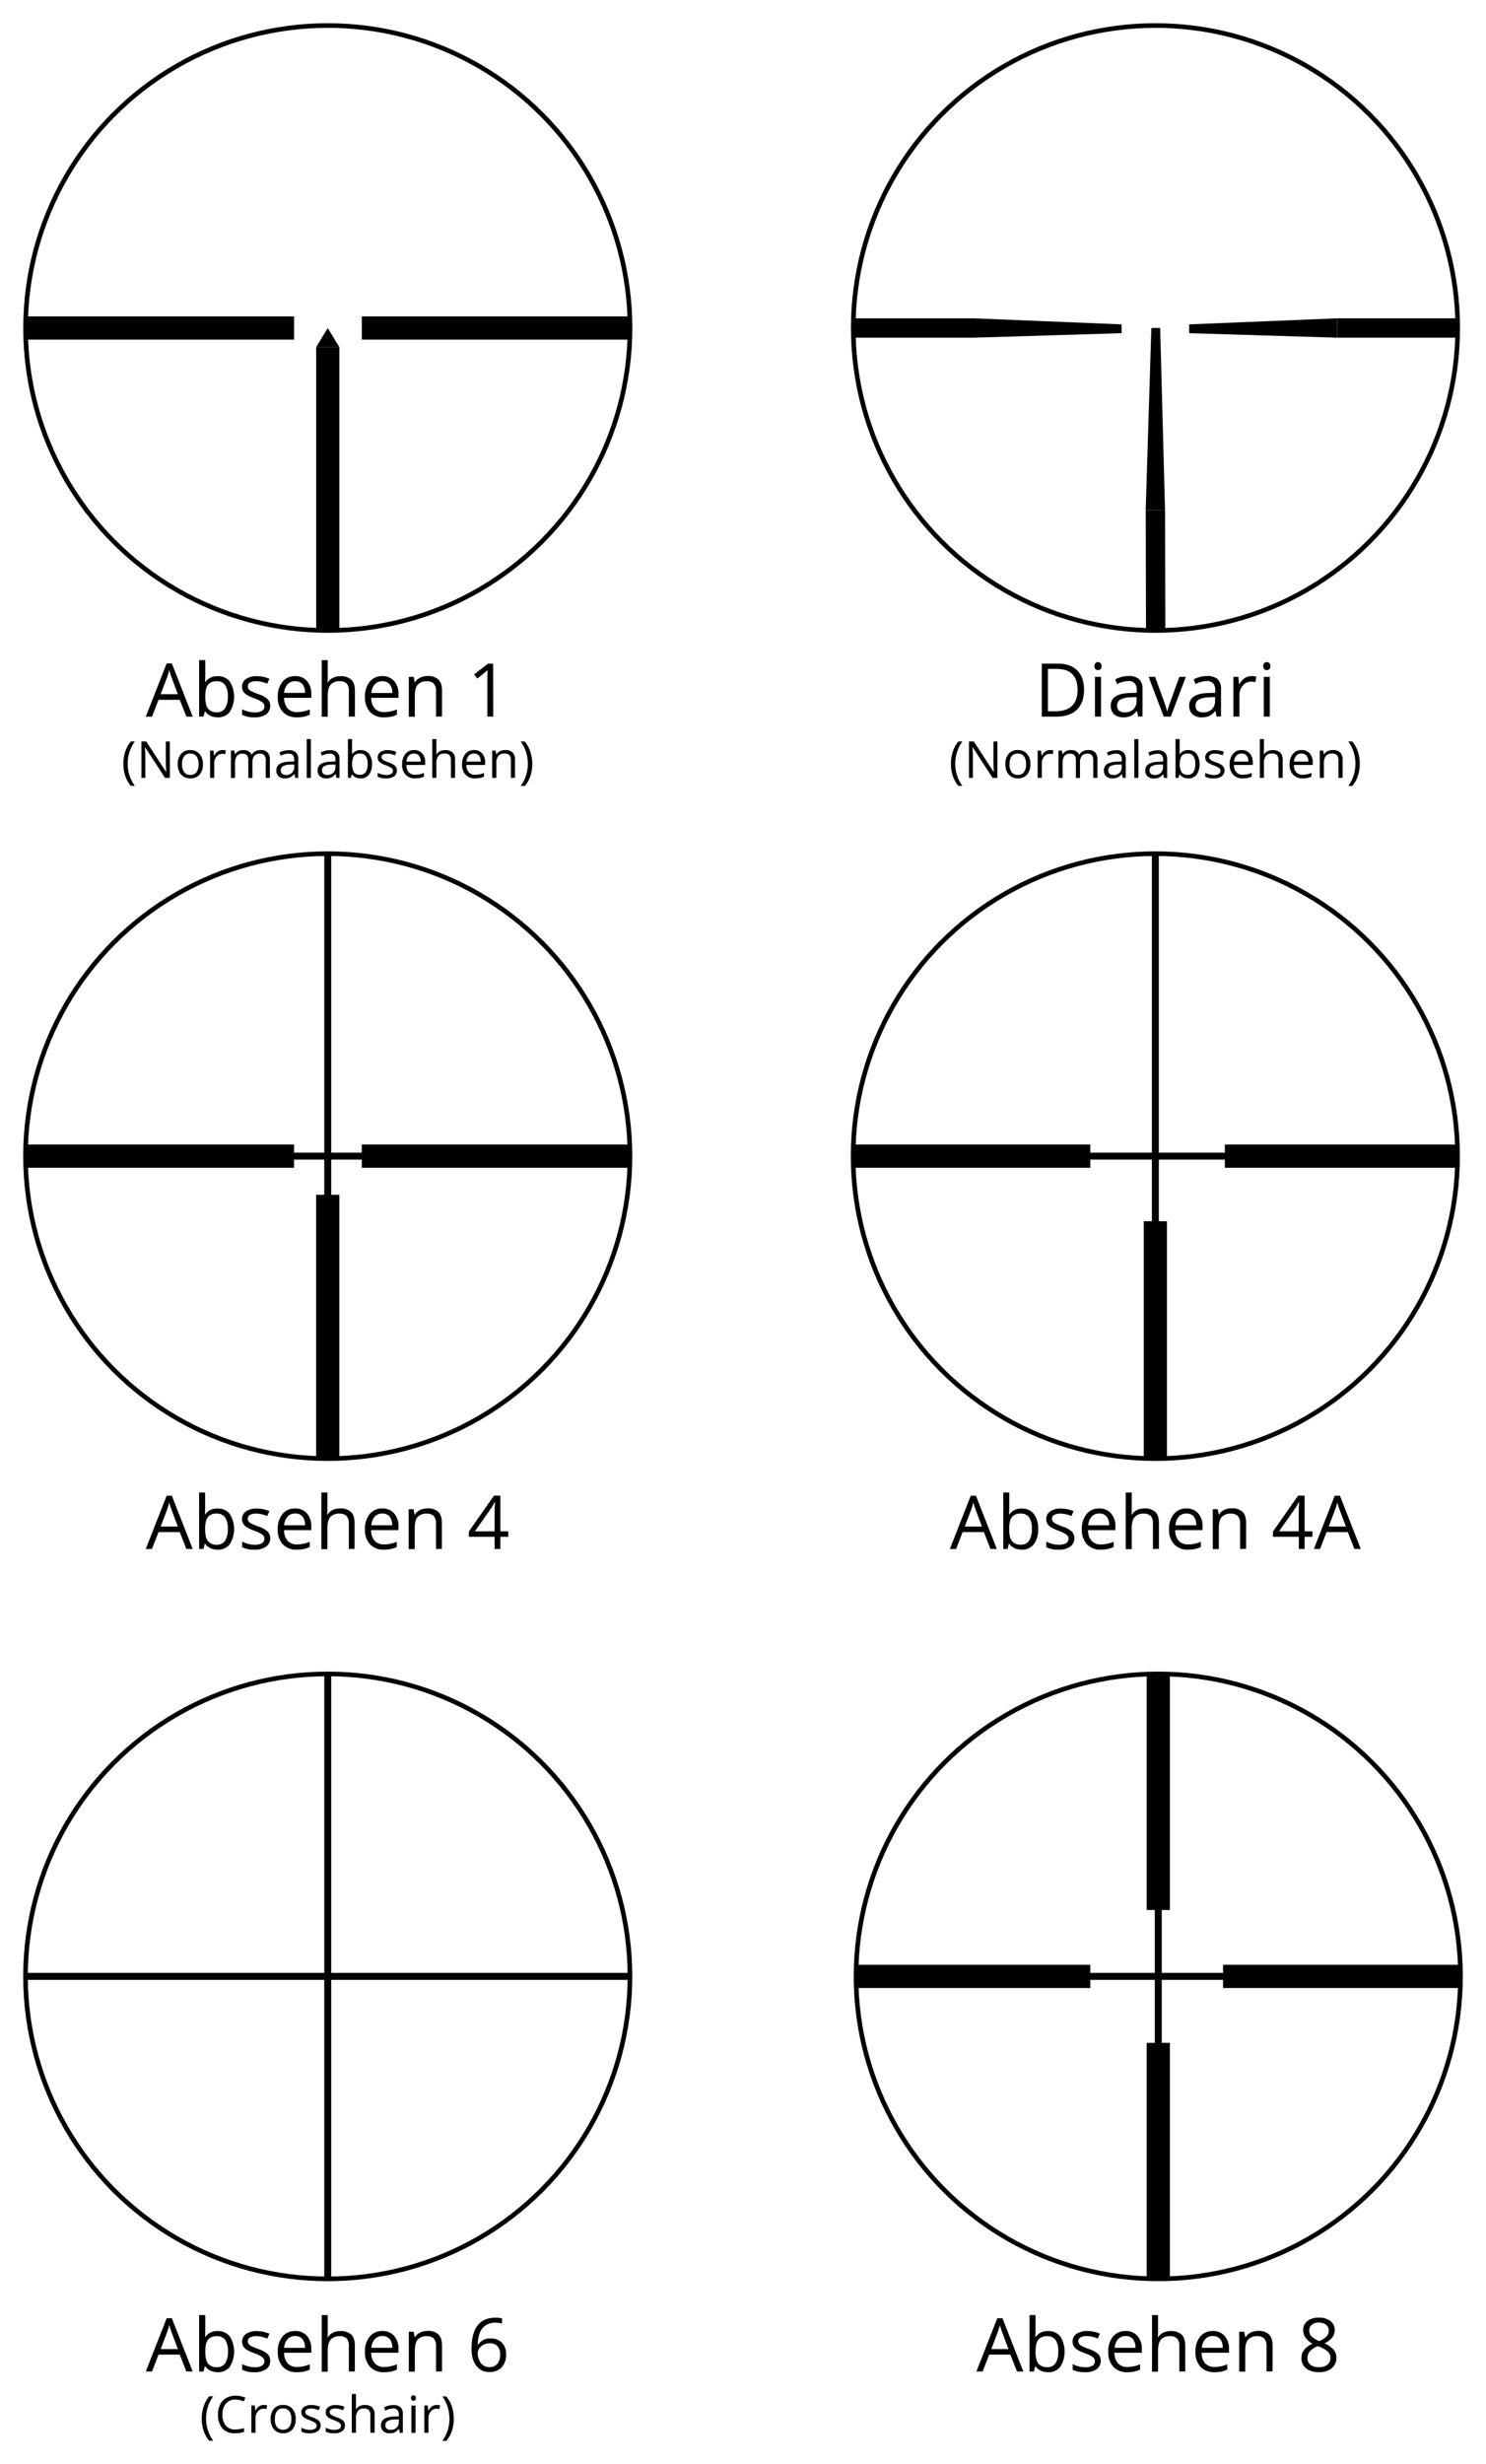 <?xml version="1.0" encoding="UTF-8" standalone="no"?>
<svg xmlns="http://www.w3.org/2000/svg" viewBox="-10 -10 640.72 1061.57"><defs><style>.cls-1,.cls-2,.cls-3{fill:none;stroke:#000;stroke-miterlimit:10;}.cls-1{stroke-width:2px;}.cls-2{stroke-width:10px;}.cls-3{stroke-width:3px;}</style></defs><g id="content"><g id="Absehen_8" data-name="Absehen 8"><g id="text"><path d="M431,1014.19l-2.84-7.26H419l-2.81,7.26h-2.69l9-22.94h2.23l9,22.94Zm-3.67-9.66-2.66-7.07c-.34-.9-.7-2-1.06-3.3a29.45,29.45,0,0,1-1,3.3l-2.68,7.07Z" transform="translate(-2.5 -2.5)"></path><path d="M444.42,996.78a6.36,6.36,0,0,1,5.24,2.31,12.32,12.32,0,0,1,0,13.08,6.31,6.31,0,0,1-5.22,2.33,7.43,7.43,0,0,1-3.06-.61A5.82,5.82,0,0,1,439,1012h-.18l-.55,2.2h-1.86V989.88H439v5.9q0,2-.12,3.57H439A6.16,6.16,0,0,1,444.42,996.78ZM444,999a4.53,4.53,0,0,0-3.83,1.52Q439,1002,439,1005.61t1.21,5.17a4.58,4.58,0,0,0,3.86,1.55,4,4,0,0,0,3.56-1.74,9,9,0,0,0,1.17-5,8.59,8.59,0,0,0-1.17-5A4.14,4.14,0,0,0,444,999Z" transform="translate(-2.5 -2.5)"></path><path d="M467.11,1009.52a4.31,4.31,0,0,1-1.79,3.69,8.38,8.38,0,0,1-5,1.29,11,11,0,0,1-5.31-1.07V1011a12.14,12.14,0,0,0,2.65,1,11,11,0,0,0,2.73.36,6.09,6.09,0,0,0,3.12-.65,2.22,2.22,0,0,0,.23-3.68,13.36,13.36,0,0,0-3.38-1.68,18,18,0,0,1-3.4-1.56,4.4,4.4,0,0,1-1.5-1.51,3.89,3.89,0,0,1-.5-2,3.85,3.85,0,0,1,1.71-3.31,8,8,0,0,1,4.67-1.21,13.71,13.71,0,0,1,5.41,1.13l-.93,2.11a12.31,12.31,0,0,0-4.67-1.06,5.44,5.44,0,0,0-2.78.57,1.81,1.81,0,0,0-.94,1.6,2,2,0,0,0,.35,1.17,3.59,3.59,0,0,0,1.14.92,24.92,24.92,0,0,0,3,1.27,11.15,11.15,0,0,1,4.11,2.23A3.92,3.92,0,0,1,467.11,1009.52Z" transform="translate(-2.5 -2.5)"></path><path d="M478.56,1014.5a7.86,7.86,0,0,1-6-2.31,8.92,8.92,0,0,1-2.2-6.42,9.94,9.94,0,0,1,2-6.58,6.79,6.79,0,0,1,5.48-2.44,6.47,6.47,0,0,1,5.09,2.12,8.11,8.11,0,0,1,1.88,5.59v1.64h-11.8a6.82,6.82,0,0,0,1.52,4.58,5.28,5.28,0,0,0,4.07,1.56,13.79,13.79,0,0,0,5.47-1.16v2.31a14.09,14.09,0,0,1-2.6.86A14.86,14.86,0,0,1,478.56,1014.5Zm-.7-15.57a4.2,4.2,0,0,0-3.29,1.34,6.23,6.23,0,0,0-1.45,3.72h8.95a5.7,5.7,0,0,0-1.09-3.76A3.84,3.84,0,0,0,477.86,998.93Z" transform="translate(-2.5 -2.5)"></path><path d="M501,1014.19v-11.08a4.45,4.45,0,0,0-1-3.12,3.86,3.86,0,0,0-3-1,4.9,4.9,0,0,0-3.95,1.47q-1.25,1.47-1.24,4.81v9h-2.59V989.88h2.59v7.36a16.67,16.67,0,0,1-.12,2.2h.15a5.29,5.29,0,0,1,2.18-1.94,7,7,0,0,1,3.23-.72,6.59,6.59,0,0,1,4.71,1.5q1.58,1.49,1.57,4.74v11.17Z" transform="translate(-2.5 -2.5)"></path><path d="M516.15,1014.5a7.86,7.86,0,0,1-6-2.31,9,9,0,0,1-2.2-6.42,9.94,9.94,0,0,1,2-6.58,6.8,6.8,0,0,1,5.48-2.44,6.45,6.45,0,0,1,5.09,2.12,8.11,8.11,0,0,1,1.88,5.59v1.64h-11.8a6.77,6.77,0,0,0,1.53,4.58,5.27,5.27,0,0,0,4.07,1.56,13.78,13.78,0,0,0,5.46-1.16v2.31a13.85,13.85,0,0,1-2.6.86A14.72,14.72,0,0,1,516.15,1014.5Zm-.7-15.57a4.22,4.22,0,0,0-3.29,1.34,6.23,6.23,0,0,0-1.45,3.72h9a5.7,5.7,0,0,0-1.1-3.76A3.84,3.84,0,0,0,515.45,998.93Z" transform="translate(-2.5 -2.5)"></path><path d="M538.59,1014.19v-11.08a4.5,4.5,0,0,0-1-3.12,3.88,3.88,0,0,0-3-1,4.93,4.93,0,0,0-3.94,1.45q-1.25,1.46-1.25,4.8v9h-2.59V997.07H529l.42,2.34h.13a5.27,5.27,0,0,1,2.23-2,7.32,7.32,0,0,1,3.2-.7,6.48,6.48,0,0,1,4.66,1.5q1.56,1.49,1.56,4.77v11.17Z" transform="translate(-2.5 -2.5)"></path><path d="M561.2,991a7.74,7.74,0,0,1,4.95,1.45,4.85,4.85,0,0,1,1.83,4,5,5,0,0,1-1.05,3.08,9.24,9.24,0,0,1-3.34,2.53,11.11,11.11,0,0,1,3.95,2.79,5.24,5.24,0,0,1,1.17,3.38,5.67,5.67,0,0,1-2,4.54,8.11,8.11,0,0,1-5.44,1.69,8.69,8.69,0,0,1-5.62-1.6,5.52,5.52,0,0,1-2-4.54q0-3.92,4.78-6.11a8.74,8.74,0,0,1-3.09-2.63,5.56,5.56,0,0,1-.94-3.16,4.81,4.81,0,0,1,1.83-4A7.61,7.61,0,0,1,561.2,991Zm-4.94,17.41a3.54,3.54,0,0,0,1.31,2.92,5.7,5.7,0,0,0,3.66,1,5.48,5.48,0,0,0,3.63-1.09,3.73,3.73,0,0,0,1.29-3,3.65,3.65,0,0,0-1.22-2.7,12.55,12.55,0,0,0-4.25-2.28,9.14,9.14,0,0,0-3.37,2.21A4.28,4.28,0,0,0,556.26,1008.43Zm4.91-15.3a4.55,4.55,0,0,0-3.06.94,3.09,3.09,0,0,0-1.11,2.5,3.53,3.53,0,0,0,.92,2.46,9.6,9.6,0,0,0,3.4,2.07,8.61,8.61,0,0,0,3.17-2,3.74,3.74,0,0,0,.93-2.51,3.07,3.07,0,0,0-1.14-2.51A4.75,4.75,0,0,0,561.17,993.13Z" transform="translate(-2.5 -2.5)"></path></g><g id="mark"><circle class="cls-1" cx="489.41" cy="841.47" r="130.31"></circle><line class="cls-2" x1="359.1" y1="841.47" x2="460.11" y2="841.47"></line><line class="cls-2" x1="517.34" y1="841.47" x2="619.73" y2="841.47"></line><line class="cls-2" x1="489.41" y1="870.09" x2="489.41" y2="971.78"></line><line class="cls-3" x1="359.1" y1="841.47" x2="619.72" y2="841.47"></line><line class="cls-3" x1="489.41" y1="711.16" x2="489.41" y2="971.78"></line><line class="cls-2" x1="489.41" y1="711.16" x2="489.41" y2="812.86"></line></g></g><g id="Absehen_6" data-name="Absehen 6"><g id="text-2" data-name="text"><path d="M72.86,1014.19,70,1006.93H60.86l-2.81,7.26H55.36l9-22.94h2.23l9,22.94Zm-3.67-9.66-2.65-7.07c-.35-.9-.7-2-1.07-3.3a29.25,29.25,0,0,1-1,3.3l-2.69,7.07Z" transform="translate(-2.5 -2.5)"></path><path d="M86.33,996.78a6.38,6.38,0,0,1,5.25,2.31,12.37,12.37,0,0,1,0,13.08,6.34,6.34,0,0,1-5.23,2.33,7.42,7.42,0,0,1-3-.61A5.75,5.75,0,0,1,81,1012h-.19l-.55,2.2H78.36V989.88H81v5.9c0,1.33,0,2.52-.13,3.57H81A6.16,6.16,0,0,1,86.33,996.78ZM86,999a4.52,4.52,0,0,0-3.83,1.52Q81,1002,81,1005.61t1.2,5.17a4.59,4.59,0,0,0,3.86,1.55,4,4,0,0,0,3.56-1.74,9,9,0,0,0,1.17-5,8.59,8.59,0,0,0-1.17-5A4.13,4.13,0,0,0,86,999Z" transform="translate(-2.5 -2.5)"></path><path d="M109,1009.52a4.3,4.3,0,0,1-1.78,3.69,8.42,8.42,0,0,1-5,1.29,11,11,0,0,1-5.31-1.07V1011a12,12,0,0,0,2.65,1,11,11,0,0,0,2.72.36,6.11,6.11,0,0,0,3.13-.65,2.23,2.23,0,0,0,.22-3.68,13,13,0,0,0-3.38-1.68,18.3,18.3,0,0,1-3.4-1.56,4.59,4.59,0,0,1-1.5-1.51A4.17,4.17,0,0,1,98.58,998a8,8,0,0,1,4.67-1.21,13.67,13.67,0,0,1,5.41,1.13l-.92,2.11a12.39,12.39,0,0,0-4.67-1.06,5.42,5.42,0,0,0-2.78.57,1.79,1.79,0,0,0-.94,1.6,2,2,0,0,0,.35,1.17,3.43,3.43,0,0,0,1.13.92,24.92,24.92,0,0,0,3,1.27,11.22,11.22,0,0,1,4.12,2.23A4,4,0,0,1,109,1009.52Z" transform="translate(-2.5 -2.5)"></path><path d="M120.47,1014.5a7.86,7.86,0,0,1-6-2.31,9,9,0,0,1-2.19-6.42,9.94,9.94,0,0,1,2-6.58,6.77,6.77,0,0,1,5.47-2.44,6.47,6.47,0,0,1,5.1,2.12,8.11,8.11,0,0,1,1.87,5.59v1.64H115a6.82,6.82,0,0,0,1.53,4.58,5.27,5.27,0,0,0,4.07,1.56,13.86,13.86,0,0,0,5.47-1.16v2.31a14.17,14.17,0,0,1-2.61.86A14.72,14.72,0,0,1,120.47,1014.5Zm-.7-15.57a4.23,4.23,0,0,0-3.29,1.34A6.16,6.16,0,0,0,115,1004H124a5.75,5.75,0,0,0-1.09-3.76A3.86,3.86,0,0,0,119.77,998.93Z" transform="translate(-2.5 -2.5)"></path><path d="M142.91,1014.19v-11.08A4.5,4.5,0,0,0,142,1000a3.88,3.88,0,0,0-3-1,4.88,4.88,0,0,0-3.94,1.47q-1.25,1.47-1.24,4.81v9h-2.6V989.88h2.6v7.36a16.45,16.45,0,0,1-.13,2.2h.16A5.23,5.23,0,0,1,136,997.5a7,7,0,0,1,3.22-.72,6.56,6.56,0,0,1,4.71,1.5q1.57,1.49,1.57,4.74v11.17Z" transform="translate(-2.5 -2.5)"></path><path d="M158.07,1014.5a7.86,7.86,0,0,1-6-2.31,8.92,8.92,0,0,1-2.2-6.42,9.94,9.94,0,0,1,2-6.58,6.79,6.79,0,0,1,5.48-2.44,6.47,6.47,0,0,1,5.09,2.12,8.11,8.11,0,0,1,1.87,5.59v1.64H152.57a6.82,6.82,0,0,0,1.52,4.58,5.27,5.27,0,0,0,4.07,1.56,13.82,13.82,0,0,0,5.47-1.16v2.31a14.09,14.09,0,0,1-2.6.86A14.86,14.86,0,0,1,158.07,1014.5Zm-.71-15.57a4.2,4.2,0,0,0-3.28,1.34,6.23,6.23,0,0,0-1.45,3.72h9a5.7,5.7,0,0,0-1.09-3.76A3.85,3.85,0,0,0,157.36,998.93Z" transform="translate(-2.5 -2.5)"></path><path d="M180.5,1014.19v-11.08a4.45,4.45,0,0,0-.95-3.12,3.86,3.86,0,0,0-3-1,4.92,4.92,0,0,0-3.94,1.45q-1.24,1.46-1.25,4.8v9h-2.59V997.07h2.11l.42,2.34h.12a5.29,5.29,0,0,1,2.24-2,7.26,7.26,0,0,1,3.2-.7,6.51,6.51,0,0,1,4.66,1.5q1.56,1.49,1.56,4.77v11.17Z" transform="translate(-2.5 -2.5)"></path><path d="M195.82,1004.43q0-6.73,2.61-10.08t7.75-3.33a10.25,10.25,0,0,1,2.78.3v2.23a8.91,8.91,0,0,0-2.75-.39,6.92,6.92,0,0,0-5.61,2.29c-1.29,1.53-2,3.92-2.13,7.19h.19a6,6,0,0,1,5.44-2.68,6.38,6.38,0,0,1,4.85,1.86,7,7,0,0,1,1.77,5,7.75,7.75,0,0,1-1.94,5.6,6.93,6.93,0,0,1-5.26,2,6.73,6.73,0,0,1-5.62-2.66Q195.82,1009.17,195.82,1004.43Zm7.67,7.87a4.29,4.29,0,0,0,3.44-1.4,5.93,5.93,0,0,0,1.23-4,5.21,5.21,0,0,0-1.14-3.56,4.32,4.32,0,0,0-3.41-1.3,5.81,5.81,0,0,0-2.57.58,4.72,4.72,0,0,0-1.87,1.6,3.62,3.62,0,0,0-.7,2.1,7.14,7.14,0,0,0,.63,3,5.26,5.26,0,0,0,1.77,2.21A4.45,4.45,0,0,0,203.49,1012.3Z" transform="translate(-2.5 -2.5)"></path><path d="M79.49,1034.56a16.47,16.47,0,0,1,.83-5.32,13,13,0,0,1,2.4-4.35h1.74a15.2,15.2,0,0,0-2.33,4.55,17,17,0,0,0-.78,5.1,16.3,16.3,0,0,0,.8,5,15.49,15.49,0,0,0,2.29,4.49H82.72a12.75,12.75,0,0,1-2.41-4.26A16.32,16.32,0,0,1,79.49,1034.56Z" transform="translate(-2.5 -2.5)"></path><path d="M94,1026.29a5.14,5.14,0,0,0-4.09,1.73,6.94,6.94,0,0,0-1.5,4.72,7.05,7.05,0,0,0,1.45,4.76,5.12,5.12,0,0,0,4.12,1.68,13.89,13.89,0,0,0,3.75-.59v1.6a11.53,11.53,0,0,1-4,.62,6.84,6.84,0,0,1-5.36-2.11,8.7,8.7,0,0,1-1.88-6,9.41,9.41,0,0,1,.91-4.26,6.48,6.48,0,0,1,2.62-2.81,7.89,7.89,0,0,1,4-1,9.75,9.75,0,0,1,4.32.9l-.78,1.57A8.25,8.25,0,0,0,94,1026.29Z" transform="translate(-2.5 -2.5)"></path><path d="M106.26,1028.6a7.33,7.33,0,0,1,1.4.13l-.24,1.66a6,6,0,0,0-1.29-.16,3.12,3.12,0,0,0-2.45,1.16,4.23,4.23,0,0,0-1,2.88v6.32h-1.79v-11.77h1.48l.2,2.18h.09a5.05,5.05,0,0,1,1.57-1.77A3.56,3.56,0,0,1,106.26,1028.6Z" transform="translate(-2.5 -2.5)"></path><path d="M120,1034.69a6.54,6.54,0,0,1-1.45,4.5,5.12,5.12,0,0,1-4,1.62,5.24,5.24,0,0,1-2.8-.75,4.82,4.82,0,0,1-1.89-2.12,7.37,7.37,0,0,1-.67-3.25,6.47,6.47,0,0,1,1.44-4.48,5.09,5.09,0,0,1,4-1.61,5,5,0,0,1,3.93,1.65A6.44,6.44,0,0,1,120,1034.69Zm-9,0a5.6,5.6,0,0,0,.9,3.44,3.59,3.59,0,0,0,5.31,0,5.56,5.56,0,0,0,.91-3.45,5.46,5.46,0,0,0-.91-3.41,3.2,3.2,0,0,0-2.68-1.16,3.11,3.11,0,0,0-2.64,1.15A5.48,5.48,0,0,0,111.06,1034.69Z" transform="translate(-2.5 -2.5)"></path><path d="M130.75,1037.38a2.92,2.92,0,0,1-1.23,2.53,5.69,5.69,0,0,1-3.43.9,7.43,7.43,0,0,1-3.66-.75v-1.65a9.22,9.22,0,0,0,1.82.68,7.88,7.88,0,0,0,1.88.24,4.23,4.23,0,0,0,2.15-.44,1.54,1.54,0,0,0,.15-2.54,9.52,9.52,0,0,0-2.32-1.15,12.87,12.87,0,0,1-2.34-1.07,3.09,3.09,0,0,1-1-1,2.86,2.86,0,0,1,.83-3.66,5.49,5.49,0,0,1,3.21-.83,9.34,9.34,0,0,1,3.72.78l-.63,1.45a8.54,8.54,0,0,0-3.22-.73,3.76,3.76,0,0,0-1.91.39,1.23,1.23,0,0,0-.64,1.1,1.33,1.33,0,0,0,.24.8,2.27,2.27,0,0,0,.78.64,17.4,17.4,0,0,0,2.06.87,7.78,7.78,0,0,1,2.83,1.53A2.74,2.74,0,0,1,130.75,1037.38Z" transform="translate(-2.5 -2.5)"></path><path d="M141.24,1037.38a2.94,2.94,0,0,1-1.22,2.53,5.72,5.72,0,0,1-3.44.9,7.38,7.38,0,0,1-3.65-.75v-1.65a8.77,8.77,0,0,0,1.82.68,7.8,7.8,0,0,0,1.87.24,4.23,4.23,0,0,0,2.15-.44,1.55,1.55,0,0,0,.16-2.54,9.64,9.64,0,0,0-2.33-1.15,13,13,0,0,1-2.33-1.07,3.13,3.13,0,0,1-1-1,2.74,2.74,0,0,1-.33-1.38,2.66,2.66,0,0,1,1.17-2.28,5.49,5.49,0,0,1,3.21-.83,9.37,9.37,0,0,1,3.72.78l-.64,1.45a8.46,8.46,0,0,0-3.21-.73,3.73,3.73,0,0,0-1.91.39,1.24,1.24,0,0,0-.65,1.1,1.33,1.33,0,0,0,.24.8,2.48,2.48,0,0,0,.78.64,17.78,17.78,0,0,0,2.07.87,7.87,7.87,0,0,1,2.83,1.53A2.73,2.73,0,0,1,141.24,1037.38Z" transform="translate(-2.5 -2.5)"></path><path d="M152.2,1040.59V1033a3.06,3.06,0,0,0-.66-2.15,2.63,2.63,0,0,0-2-.71,3.33,3.33,0,0,0-2.71,1,5.1,5.1,0,0,0-.85,3.31v6.15h-1.79v-16.71h1.79v5.06a10.54,10.54,0,0,1-.09,1.51H146a3.7,3.7,0,0,1,1.5-1.34,4.89,4.89,0,0,1,2.21-.49,4.56,4.56,0,0,1,3.24,1,4.31,4.31,0,0,1,1.08,3.26v7.68Z" transform="translate(-2.5 -2.5)"></path><path d="M164.89,1040.59l-.36-1.67h-.08a5,5,0,0,1-1.76,1.49,5.2,5.2,0,0,1-2.19.4,3.89,3.89,0,0,1-2.74-.91,3.28,3.28,0,0,1-1-2.56c0-2.38,1.91-3.63,5.71-3.74l2-.07v-.73a3,3,0,0,0-.6-2,2.46,2.46,0,0,0-1.91-.66,7.79,7.79,0,0,0-3.33.9l-.54-1.37a8.63,8.63,0,0,1,1.9-.74,8.25,8.25,0,0,1,2.08-.27,4.49,4.49,0,0,1,3.12.94,3.89,3.89,0,0,1,1,3v8Zm-4-1.26a3.59,3.59,0,0,0,2.61-.91,3.36,3.36,0,0,0,.95-2.56v-1.06l-1.78.08a6.51,6.51,0,0,0-3.07.66,2,2,0,0,0-.94,1.82,1.85,1.85,0,0,0,.59,1.47A2.42,2.42,0,0,0,160.86,1039.33Z" transform="translate(-2.5 -2.5)"></path><path d="M169.73,1025.63a1.19,1.19,0,0,1,.3-.9,1,1,0,0,1,.75-.28,1,1,0,0,1,.74.29,1.4,1.4,0,0,1,0,1.78,1.08,1.08,0,0,1-1.49,0A1.18,1.18,0,0,1,169.73,1025.63Zm1.93,15h-1.78v-11.77h1.78Z" transform="translate(-2.5 -2.5)"></path><path d="M180.82,1028.6a7.33,7.33,0,0,1,1.4.13l-.24,1.66a6,6,0,0,0-1.29-.16,3.14,3.14,0,0,0-2.45,1.16,4.23,4.23,0,0,0-1,2.88v6.32h-1.78v-11.77h1.47l.2,2.18h.09a5,5,0,0,1,1.58-1.77A3.51,3.51,0,0,1,180.82,1028.6Z" transform="translate(-2.5 -2.5)"></path><path d="M188.16,1034.56a16.08,16.08,0,0,1-.83,5.27,12.44,12.44,0,0,1-2.4,4.24h-1.72a15.31,15.31,0,0,0,2.29-4.48,16.41,16.41,0,0,0,.8-5,17,17,0,0,0-.78-5.1,15.2,15.2,0,0,0-2.33-4.55h1.74a13.22,13.22,0,0,1,2.41,4.36A16.78,16.78,0,0,1,188.16,1034.56Z" transform="translate(-2.5 -2.5)"></path></g><g id="mark-2" data-name="mark"><circle class="cls-1" cx="131.31" cy="841.47" r="130.31"></circle><line class="cls-3" x1="1" y1="841.47" x2="261.62" y2="841.47"></line><line class="cls-3" x1="131.31" y1="711.16" x2="131.31" y2="971.78"></line></g></g><g id="Absehen_4A" data-name="Absehen 4A"><g id="text-3" data-name="text"><path d="M419.56,659.83l-2.84-7.27h-9.16l-2.81,7.27h-2.69l9-22.94h2.24l9,22.94Zm-3.67-9.66-2.66-7.08c-.34-.9-.7-2-1.06-3.3a31.48,31.48,0,0,1-1,3.3l-2.69,7.08Z" transform="translate(-2.5 -2.5)"></path><path d="M433,642.42a6.37,6.37,0,0,1,5.24,2.3,10.1,10.1,0,0,1,1.87,6.53,10.22,10.22,0,0,1-1.88,6.55,6.35,6.35,0,0,1-5.23,2.34,7.42,7.42,0,0,1-3-.62,5.61,5.61,0,0,1-2.32-1.9h-.19l-.55,2.21h-1.86V635.51h2.6v5.91c0,1.32-.05,2.51-.13,3.56h.13A6.14,6.14,0,0,1,433,642.42Zm-.37,2.17a4.53,4.53,0,0,0-3.83,1.52q-1.17,1.53-1.17,5.14t1.2,5.16a4.57,4.57,0,0,0,3.86,1.56,4,4,0,0,0,3.56-1.75,9,9,0,0,0,1.17-5,8.65,8.65,0,0,0-1.17-5A4.16,4.16,0,0,0,432.66,644.59Z" transform="translate(-2.5 -2.5)"></path><path d="M455.72,655.15a4.3,4.3,0,0,1-1.78,3.69,8.35,8.35,0,0,1-5,1.3,10.89,10.89,0,0,1-5.32-1.08v-2.41a12.92,12.92,0,0,0,2.65,1A11,11,0,0,0,449,658a6.2,6.2,0,0,0,3.12-.65,2.23,2.23,0,0,0,.23-3.69A14.08,14.08,0,0,0,449,652a18.1,18.1,0,0,1-3.4-1.55,4.78,4.78,0,0,1-1.5-1.51,3.93,3.93,0,0,1-.49-2,3.83,3.83,0,0,1,1.7-3.3,7.92,7.92,0,0,1,4.67-1.21,13.66,13.66,0,0,1,5.41,1.12l-.92,2.11a12.4,12.4,0,0,0-4.68-1.06,5.33,5.33,0,0,0-2.78.58,1.78,1.78,0,0,0-.93,1.59,1.89,1.89,0,0,0,.35,1.17,3.44,3.44,0,0,0,1.13.93,25.38,25.38,0,0,0,3,1.26,11.29,11.29,0,0,1,4.12,2.24A3.94,3.94,0,0,1,455.72,655.15Z" transform="translate(-2.5 -2.5)"></path><path d="M467.17,660.14a7.86,7.86,0,0,1-6-2.31,9,9,0,0,1-2.2-6.43,9.89,9.89,0,0,1,2-6.57,6.77,6.77,0,0,1,5.48-2.44,6.43,6.43,0,0,1,5.09,2.12,8.1,8.1,0,0,1,1.88,5.58v1.64h-11.8a6.8,6.8,0,0,0,1.52,4.58,5.28,5.28,0,0,0,4.07,1.56,13.78,13.78,0,0,0,5.47-1.15V659a13.78,13.78,0,0,1-2.6.85A14.72,14.72,0,0,1,467.17,660.14Zm-.7-15.58a4.25,4.25,0,0,0-3.29,1.34,6.23,6.23,0,0,0-1.45,3.72h9a5.72,5.72,0,0,0-1.1-3.76A3.84,3.84,0,0,0,466.47,644.56Z" transform="translate(-2.5 -2.5)"></path><path d="M489.61,659.83V648.75a4.51,4.51,0,0,0-.95-3.13,3.9,3.9,0,0,0-3-1,4.87,4.87,0,0,0-3.94,1.47q-1.25,1.47-1.25,4.81v9h-2.59V635.51h2.59v7.36a16.83,16.83,0,0,1-.12,2.21h.15a5.24,5.24,0,0,1,2.18-2,7.17,7.17,0,0,1,3.23-.71,6.64,6.64,0,0,1,4.71,1.49q1.58,1.5,1.57,4.74v11.18Z" transform="translate(-2.5 -2.5)"></path><path d="M504.76,660.14a7.88,7.88,0,0,1-6-2.31,9,9,0,0,1-2.19-6.43,9.89,9.89,0,0,1,2-6.57,6.75,6.75,0,0,1,5.47-2.44,6.44,6.44,0,0,1,5.1,2.12,8.1,8.1,0,0,1,1.87,5.58v1.64h-11.8a6.8,6.8,0,0,0,1.53,4.58,5.27,5.27,0,0,0,4.07,1.56,13.85,13.85,0,0,0,5.47-1.15V659a14.26,14.26,0,0,1-2.6.85A14.83,14.83,0,0,1,504.76,660.14Zm-.7-15.58a4.27,4.27,0,0,0-3.29,1.34,6.16,6.16,0,0,0-1.44,3.72h8.95a5.71,5.71,0,0,0-1.09-3.76A3.85,3.85,0,0,0,504.06,644.56Z" transform="translate(-2.5 -2.5)"></path><path d="M527.2,659.83V648.75a4.51,4.51,0,0,0-1-3.13,3.88,3.88,0,0,0-3-1,4.93,4.93,0,0,0-3.93,1.45c-.84,1-1.25,2.57-1.25,4.8v9h-2.6V642.7h2.11L518,645h.13a5.39,5.39,0,0,1,2.23-2,7.33,7.33,0,0,1,3.21-.69,6.51,6.51,0,0,1,4.65,1.49c1,1,1.57,2.59,1.57,4.77v11.18Z" transform="translate(-2.5 -2.5)"></path><path d="M558.34,654.58H555v5.25h-2.48v-5.25H541.36v-2.27l10.84-15.45H555v15.36h3.39Zm-5.87-2.36v-7.6q0-2.24.15-5h-.12a23.26,23.26,0,0,1-1.41,2.48L544,652.22Z" transform="translate(-2.5 -2.5)"></path><path d="M576.48,659.83l-2.84-7.27h-9.16l-2.81,7.27H559l9-22.94h2.24l9,22.94Zm-3.67-9.66-2.65-7.08c-.35-.9-.7-2-1.07-3.3a31.48,31.48,0,0,1-1,3.3l-2.69,7.08Z" transform="translate(-2.5 -2.5)"></path></g><g id="mark-3" data-name="mark"><circle class="cls-1" cx="488.15" cy="488.09" r="130.31"></circle><line class="cls-2" x1="357.84" y1="488.09" x2="460.11" y2="488.09"></line><line class="cls-2" x1="518.11" y1="488.09" x2="618.47" y2="488.09"></line><line class="cls-2" x1="488.15" y1="516.12" x2="488.15" y2="618.4"></line><line class="cls-3" x1="357.84" y1="488.09" x2="618.46" y2="488.09"></line><line class="cls-3" x1="488.15" y1="357.78" x2="488.15" y2="618.4"></line></g></g><g id="Absehen_4" data-name="Absehen 4"><g id="text-4" data-name="text"><path d="M72.85,659.83,70,652.56H60.85L58,659.83H55.35l9-22.94h2.24l9,22.94Zm-3.67-9.66-2.66-7.08c-.34-.89-.7-2-1.06-3.3a29.45,29.45,0,0,1-1,3.3l-2.68,7.08Z" transform="translate(-2.5 -2.5)"></path><path d="M86.32,642.42a6.37,6.37,0,0,1,5.24,2.3,12.32,12.32,0,0,1,0,13.08,6.32,6.32,0,0,1-5.22,2.34,7.47,7.47,0,0,1-3.06-.62,5.73,5.73,0,0,1-2.32-1.9h-.18l-.55,2.21H78.35V635.51h2.59v5.91c0,1.32,0,2.51-.12,3.56h.12A6.16,6.16,0,0,1,86.32,642.42Zm-.38,2.17a4.53,4.53,0,0,0-3.82,1.52q-1.19,1.53-1.18,5.14c0,2.4.4,4.13,1.21,5.16A4.56,4.56,0,0,0,86,658a4,4,0,0,0,3.56-1.75,9,9,0,0,0,1.17-5,8.65,8.65,0,0,0-1.17-5A4.16,4.16,0,0,0,85.94,644.59Z" transform="translate(-2.5 -2.5)"></path><path d="M109,655.15a4.28,4.28,0,0,1-1.79,3.69,8.31,8.31,0,0,1-5,1.3,10.85,10.85,0,0,1-5.31-1.08v-2.41a12.7,12.7,0,0,0,2.65,1,11,11,0,0,0,2.73.36,6.2,6.2,0,0,0,3.12-.65,2.23,2.23,0,0,0,.23-3.69,14.08,14.08,0,0,0-3.38-1.68,18.1,18.1,0,0,1-3.4-1.55,4.78,4.78,0,0,1-1.5-1.51,3.93,3.93,0,0,1-.49-2,3.83,3.83,0,0,1,1.7-3.3,7.9,7.9,0,0,1,4.67-1.21,13.69,13.69,0,0,1,5.41,1.12l-.93,2.11a12.31,12.31,0,0,0-4.67-1.06,5.33,5.33,0,0,0-2.78.58,1.8,1.8,0,0,0-.94,1.59,1.89,1.89,0,0,0,.36,1.17,3.44,3.44,0,0,0,1.13.93,25.38,25.38,0,0,0,3,1.26,11.29,11.29,0,0,1,4.12,2.24A3.94,3.94,0,0,1,109,655.15Z" transform="translate(-2.5 -2.5)"></path><path d="M120.46,660.14a7.86,7.86,0,0,1-6-2.31,9,9,0,0,1-2.2-6.43,9.89,9.89,0,0,1,2-6.57,6.76,6.76,0,0,1,5.48-2.44,6.43,6.43,0,0,1,5.09,2.12,8.1,8.1,0,0,1,1.88,5.58v1.64H115a6.8,6.8,0,0,0,1.52,4.58,5.28,5.28,0,0,0,4.07,1.56,13.78,13.78,0,0,0,5.47-1.15V659a14,14,0,0,1-2.6.85A14.72,14.72,0,0,1,120.46,660.14Zm-.7-15.58a4.24,4.24,0,0,0-3.29,1.34,6.23,6.23,0,0,0-1.45,3.72h9a5.71,5.71,0,0,0-1.09-3.76A3.84,3.84,0,0,0,119.76,644.56Z" transform="translate(-2.5 -2.5)"></path><path d="M142.9,659.83V648.75a4.46,4.46,0,0,0-1-3.13,3.86,3.86,0,0,0-3-1,4.9,4.9,0,0,0-4,1.47c-.82,1-1.24,2.58-1.24,4.81v9h-2.59V635.51h2.59v7.36a16.83,16.83,0,0,1-.12,2.21h.15a5.24,5.24,0,0,1,2.18-2,7.14,7.14,0,0,1,3.23-.71,6.64,6.64,0,0,1,4.71,1.49q1.58,1.5,1.57,4.74v11.18Z" transform="translate(-2.5 -2.5)"></path><path d="M158.05,660.14a7.86,7.86,0,0,1-6-2.31,9,9,0,0,1-2.19-6.43,9.89,9.89,0,0,1,2-6.57,6.77,6.77,0,0,1,5.48-2.44,6.42,6.42,0,0,1,5.09,2.12,8.1,8.1,0,0,1,1.88,5.58v1.64h-11.8a6.75,6.75,0,0,0,1.53,4.58,5.27,5.27,0,0,0,4.07,1.56,13.85,13.85,0,0,0,5.47-1.15V659a14.1,14.1,0,0,1-2.61.85A14.65,14.65,0,0,1,158.05,660.14Zm-.7-15.58a4.25,4.25,0,0,0-3.29,1.34,6.16,6.16,0,0,0-1.44,3.72h8.95a5.72,5.72,0,0,0-1.1-3.76A3.84,3.84,0,0,0,157.35,644.56Z" transform="translate(-2.5 -2.5)"></path><path d="M180.49,659.83V648.75a4.51,4.51,0,0,0-1-3.13,3.88,3.88,0,0,0-3-1,4.93,4.93,0,0,0-3.93,1.45c-.84,1-1.25,2.57-1.25,4.8v9h-2.6V642.7h2.11l.42,2.34h.13a5.33,5.33,0,0,1,2.23-2,7.33,7.33,0,0,1,3.21-.69,6.51,6.51,0,0,1,4.65,1.49q1.56,1.5,1.56,4.77v11.18Z" transform="translate(-2.5 -2.5)"></path><path d="M211.63,654.58h-3.39v5.25h-2.48v-5.25H194.65v-2.27l10.84-15.45h2.75v15.36h3.39Zm-5.87-2.36v-7.6q0-2.24.15-5h-.12a23.26,23.26,0,0,1-1.41,2.48l-7.14,10.16Z" transform="translate(-2.5 -2.5)"></path></g><g id="mark-4" data-name="mark"><circle class="cls-1" cx="131.31" cy="488.09" r="130.31"></circle><line class="cls-2" x1="1" y1="488.09" x2="116.78" y2="488.09"></line><line class="cls-2" x1="145.99" y1="488.09" x2="261.63" y2="488.09"></line><line class="cls-2" x1="131.31" y1="504.74" x2="131.31" y2="618.4"></line><line class="cls-3" x1="1" y1="488.09" x2="261.62" y2="488.09"></line><line class="cls-3" x1="131.31" y1="357.78" x2="131.31" y2="618.4"></line></g></g><g id="Diavari_Absehen" data-name="Diavari Absehen"><g id="text-5" data-name="text"><path d="M459.92,289.59q0,5.66-3.07,8.65c-2.05,2-5,3-8.84,3h-6.32V278.39h7q5.32,0,8.28,2.95T459.92,289.59Zm-2.81.09c0-3-.75-5.22-2.24-6.73s-3.72-2.27-6.67-2.27h-3.86v18.25h3.24c3.16,0,5.54-.77,7.14-2.33S457.11,292.74,457.11,289.68Z" transform="translate(-2.5 -2.5)"></path><path d="M464.41,279.47a1.74,1.74,0,0,1,.43-1.31,1.56,1.56,0,0,1,1.1-.41,1.52,1.52,0,0,1,1.07.42,1.66,1.66,0,0,1,.46,1.3,1.69,1.69,0,0,1-.46,1.3,1.58,1.58,0,0,1-2.17,0A1.76,1.76,0,0,1,464.41,279.47Zm2.81,21.76h-2.6V284.11h2.6Z" transform="translate(-2.5 -2.5)"></path><path d="M483.25,301.23l-.52-2.44h-.12a7.18,7.18,0,0,1-2.56,2.18,7.8,7.8,0,0,1-3.18.57,5.71,5.71,0,0,1-4-1.31,4.79,4.79,0,0,1-1.44-3.73q0-5.19,8.29-5.44l2.91-.09V289.9a4.32,4.32,0,0,0-.87-3,3.56,3.56,0,0,0-2.77-1,11.19,11.19,0,0,0-4.84,1.31l-.8-2a12.55,12.55,0,0,1,2.77-1.07,12.05,12.05,0,0,1,3-.39,6.52,6.52,0,0,1,4.53,1.35,5.66,5.66,0,0,1,1.48,4.36v11.69Zm-5.86-1.83a5.28,5.28,0,0,0,3.8-1.32,4.9,4.9,0,0,0,1.39-3.72v-1.55l-2.6.11a9.37,9.37,0,0,0-4.46,1,2.9,2.9,0,0,0-1.36,2.65,2.66,2.66,0,0,0,.85,2.14A3.51,3.51,0,0,0,477.39,299.4Z" transform="translate(-2.5 -2.5)"></path><path d="M494.26,301.23l-6.5-17.12h2.79l3.68,10.15a44.87,44.87,0,0,1,1.47,4.63h.13a32.72,32.72,0,0,1,1.08-3.43q.91-2.61,4.1-11.35h2.79l-6.5,17.12Z" transform="translate(-2.5 -2.5)"></path><path d="M517.08,301.23l-.52-2.44h-.12a7.18,7.18,0,0,1-2.56,2.18,7.8,7.8,0,0,1-3.18.57,5.68,5.68,0,0,1-4-1.31,4.79,4.79,0,0,1-1.45-3.73q0-5.19,8.3-5.44l2.91-.09V289.9a4.32,4.32,0,0,0-.87-3,3.56,3.56,0,0,0-2.77-1,11.23,11.23,0,0,0-4.85,1.31l-.79-2a12.36,12.36,0,0,1,2.77-1.07,12,12,0,0,1,3-.39,6.55,6.55,0,0,1,4.54,1.35,5.66,5.66,0,0,1,1.48,4.36v11.69Zm-5.86-1.83a5.28,5.28,0,0,0,3.8-1.32,4.94,4.94,0,0,0,1.39-3.72v-1.55l-2.6.11a9.37,9.37,0,0,0-4.46,1,2.91,2.91,0,0,0-1.37,2.65,2.69,2.69,0,0,0,.85,2.14A3.56,3.56,0,0,0,511.22,299.4Z" transform="translate(-2.5 -2.5)"></path><path d="M532.16,283.79a10.41,10.41,0,0,1,2,.19l-.36,2.41a8.62,8.62,0,0,0-1.87-.24,4.59,4.59,0,0,0-3.56,1.69,6.18,6.18,0,0,0-1.47,4.2v9.19h-2.6V284.11h2.14l.3,3.17h.13a7.53,7.53,0,0,1,2.29-2.58A5.22,5.22,0,0,1,532.16,283.79Z" transform="translate(-2.5 -2.5)"></path><path d="M537.19,279.47a1.74,1.74,0,0,1,.43-1.31,1.58,1.58,0,0,1,1.1-.41,1.56,1.56,0,0,1,1.08.42,1.69,1.69,0,0,1,.45,1.3,1.72,1.72,0,0,1-.45,1.3,1.53,1.53,0,0,1-1.08.43,1.51,1.51,0,0,1-1.1-.43A1.76,1.76,0,0,1,537.19,279.47ZM540,301.23h-2.59V284.11H540Z" transform="translate(-2.5 -2.5)"></path><path d="M402.51,321.6a16.47,16.47,0,0,1,.83-5.32,13.13,13.13,0,0,1,2.4-4.35h1.74a15,15,0,0,0-2.32,4.55,17,17,0,0,0-.78,5.1,16.29,16.29,0,0,0,.79,5,15.49,15.49,0,0,0,2.29,4.49h-1.72a12.92,12.92,0,0,1-2.41-4.26A16.32,16.32,0,0,1,402.51,321.6Z" transform="translate(-2.5 -2.5)"></path><path d="M422.56,327.63h-2.08l-8.58-13.18h-.09c.11,1.55.17,3,.17,4.25v8.93H410.3v-15.7h2.06l8.56,13.12H421c0-.19-.05-.81-.1-1.86s-.07-1.8-.05-2.25v-9h1.7Z" transform="translate(-2.5 -2.5)"></path><path d="M436.78,321.73a6.54,6.54,0,0,1-1.45,4.5,5.12,5.12,0,0,1-4,1.62,5.3,5.3,0,0,1-2.81-.75,5,5,0,0,1-1.89-2.12,7.51,7.51,0,0,1-.66-3.25,6.47,6.47,0,0,1,1.44-4.48,5.09,5.09,0,0,1,4-1.61,5,5,0,0,1,3.93,1.65A6.44,6.44,0,0,1,436.78,321.73Zm-9,0a5.6,5.6,0,0,0,.9,3.44,3.11,3.11,0,0,0,2.65,1.18,3.17,3.17,0,0,0,2.66-1.17,5.61,5.61,0,0,0,.91-3.45,5.52,5.52,0,0,0-.91-3.41,3.21,3.21,0,0,0-2.68-1.16,3.11,3.11,0,0,0-2.64,1.15A5.48,5.48,0,0,0,427.81,321.73Z" transform="translate(-2.5 -2.5)"></path><path d="M445.27,315.64a7.52,7.52,0,0,1,1.41.13l-.25,1.66a5.81,5.81,0,0,0-1.29-.16,3.12,3.12,0,0,0-2.44,1.16,4.19,4.19,0,0,0-1,2.88v6.32H439.9V315.86h1.47l.21,2.18h.08a5.18,5.18,0,0,1,1.58-1.77A3.53,3.53,0,0,1,445.27,315.64Z" transform="translate(-2.5 -2.5)"></path><path d="M463.89,327.63V320a3.18,3.18,0,0,0-.6-2.11,2.33,2.33,0,0,0-1.87-.7,3,3,0,0,0-2.46.95,4.56,4.56,0,0,0-.8,2.95v6.57h-1.78V320a3.18,3.18,0,0,0-.6-2.11,2.34,2.34,0,0,0-1.88-.7,2.92,2.92,0,0,0-2.46,1,5.43,5.43,0,0,0-.78,3.29v6.18h-1.78V315.86h1.45l.29,1.61h.09a3.47,3.47,0,0,1,1.42-1.34,4.27,4.27,0,0,1,2.06-.49c1.84,0,3,.67,3.61,2h.08a3.78,3.78,0,0,1,1.53-1.46,4.71,4.71,0,0,1,2.28-.54,4,4,0,0,1,3,1,4.6,4.6,0,0,1,1,3.28v7.68Z" transform="translate(-2.5 -2.5)"></path><path d="M476.59,327.63l-.36-1.67h-.08a5,5,0,0,1-1.76,1.49,5.23,5.23,0,0,1-2.19.4,3.89,3.89,0,0,1-2.74-.91,3.28,3.28,0,0,1-1-2.56c0-2.38,1.91-3.63,5.71-3.74l2-.07v-.73a3,3,0,0,0-.6-2,2.46,2.46,0,0,0-1.91-.66,7.79,7.79,0,0,0-3.33.9l-.54-1.37a8.63,8.63,0,0,1,1.9-.74,8.25,8.25,0,0,1,2.08-.27,4.49,4.49,0,0,1,3.12.94,3.89,3.89,0,0,1,1,3v8Zm-4-1.26a3.59,3.59,0,0,0,2.61-.91,3.36,3.36,0,0,0,.95-2.56v-1.06l-1.78.08a6.51,6.51,0,0,0-3.07.66,2,2,0,0,0-.94,1.82,1.85,1.85,0,0,0,.59,1.47A2.42,2.42,0,0,0,472.56,326.37Z" transform="translate(-2.5 -2.5)"></path><path d="M483.36,327.63h-1.78V310.92h1.78Z" transform="translate(-2.5 -2.5)"></path><path d="M494.39,327.63,494,326H494a5,5,0,0,1-1.76,1.49,5.23,5.23,0,0,1-2.19.4,3.89,3.89,0,0,1-2.74-.91,3.28,3.28,0,0,1-1-2.56c0-2.38,1.91-3.63,5.71-3.74l2-.07v-.73a3,3,0,0,0-.6-2,2.46,2.46,0,0,0-1.91-.66,7.79,7.79,0,0,0-3.33.9l-.54-1.37a8.63,8.63,0,0,1,1.9-.74,8.25,8.25,0,0,1,2.08-.27,4.51,4.51,0,0,1,3.12.94,3.89,3.89,0,0,1,1,3v8Zm-4-1.26a3.59,3.59,0,0,0,2.61-.91,3.36,3.36,0,0,0,.95-2.56v-1.06l-1.78.08a6.51,6.51,0,0,0-3.07.66,2,2,0,0,0-.94,1.82,1.85,1.85,0,0,0,.59,1.47A2.42,2.42,0,0,0,490.36,326.37Z" transform="translate(-2.5 -2.5)"></path><path d="M504.86,315.66a4.35,4.35,0,0,1,3.6,1.59,8.45,8.45,0,0,1,0,9,4.36,4.36,0,0,1-3.59,1.61,5.12,5.12,0,0,1-2.1-.43,4,4,0,0,1-1.6-1.3H501l-.37,1.51h-1.28V310.92h1.78V315c0,.91,0,1.72-.08,2.45h.08A4.24,4.24,0,0,1,504.86,315.66Zm-.26,1.5a3.11,3.11,0,0,0-2.63,1,8,8,0,0,0,0,7.07,3.13,3.13,0,0,0,2.65,1.07,2.75,2.75,0,0,0,2.45-1.19,6.15,6.15,0,0,0,.81-3.45,5.87,5.87,0,0,0-.81-3.42A2.82,2.82,0,0,0,504.6,317.16Z" transform="translate(-2.5 -2.5)"></path><path d="M520.46,324.42a2.92,2.92,0,0,1-1.23,2.53,5.7,5.7,0,0,1-3.44.9,7.41,7.41,0,0,1-3.65-.75v-1.65a9,9,0,0,0,1.82.68,7.88,7.88,0,0,0,1.88.24,4.26,4.26,0,0,0,2.15-.44,1.54,1.54,0,0,0,.15-2.54,9.52,9.52,0,0,0-2.32-1.15,12.21,12.21,0,0,1-2.34-1.07,3.09,3.09,0,0,1-1-1,2.85,2.85,0,0,1,.83-3.65,5.41,5.41,0,0,1,3.21-.84,9.34,9.34,0,0,1,3.72.78l-.63,1.45a8.54,8.54,0,0,0-3.22-.73,3.76,3.76,0,0,0-1.91.39,1.23,1.23,0,0,0-.64,1.1,1.33,1.33,0,0,0,.24.8,2.27,2.27,0,0,0,.78.64,17.4,17.4,0,0,0,2.06.87,7.62,7.62,0,0,1,2.83,1.54A2.7,2.7,0,0,1,520.46,324.42Z" transform="translate(-2.5 -2.5)"></path><path d="M528.33,327.85a5.42,5.42,0,0,1-4.12-1.59,6.14,6.14,0,0,1-1.51-4.42,6.84,6.84,0,0,1,1.4-4.52,4.66,4.66,0,0,1,3.77-1.68,4.45,4.45,0,0,1,3.5,1.46,5.57,5.57,0,0,1,1.29,3.84v1.13h-8.11a4.62,4.62,0,0,0,1.05,3.14,3.6,3.6,0,0,0,2.8,1.08,9.52,9.52,0,0,0,3.76-.8v1.59a9.33,9.33,0,0,1-1.79.59A10,10,0,0,1,528.33,327.85Zm-.48-10.71a2.88,2.88,0,0,0-2.26.92,4.23,4.23,0,0,0-1,2.56h6.16A3.94,3.94,0,0,0,530,318,2.68,2.68,0,0,0,527.85,317.14Z" transform="translate(-2.5 -2.5)"></path><path d="M543.76,327.63V320a3.06,3.06,0,0,0-.66-2.15,2.64,2.64,0,0,0-2.05-.71,3.33,3.33,0,0,0-2.71,1,5.09,5.09,0,0,0-.86,3.31v6.15H535.7V310.92h1.78V316a12.37,12.37,0,0,1-.08,1.51h.1a3.76,3.76,0,0,1,1.5-1.34,5,5,0,0,1,2.22-.49,4.56,4.56,0,0,1,3.24,1,4.31,4.31,0,0,1,1.08,3.26v7.68Z" transform="translate(-2.5 -2.5)"></path><path d="M554.18,327.85a5.4,5.4,0,0,1-4.12-1.59,6.14,6.14,0,0,1-1.51-4.42,6.79,6.79,0,0,1,1.4-4.52,4.64,4.64,0,0,1,3.76-1.68,4.46,4.46,0,0,1,3.51,1.46,5.57,5.57,0,0,1,1.29,3.84v1.13H550.4a4.62,4.62,0,0,0,1,3.14,3.62,3.62,0,0,0,2.8,1.08,9.49,9.49,0,0,0,3.76-.8v1.59a9.11,9.11,0,0,1-1.79.59A9.86,9.86,0,0,1,554.18,327.85Zm-.49-10.71a2.9,2.9,0,0,0-2.26.92,4.29,4.29,0,0,0-1,2.56h6.15a3.94,3.94,0,0,0-.75-2.59A2.67,2.67,0,0,0,553.69,317.14Z" transform="translate(-2.5 -2.5)"></path><path d="M569.6,327.63V320a3.11,3.11,0,0,0-.65-2.15,2.64,2.64,0,0,0-2.05-.71,3.36,3.36,0,0,0-2.71,1,5,5,0,0,0-.86,3.29v6.18h-1.78V315.86H563l.29,1.61h.08a3.69,3.69,0,0,1,1.54-1.35,5,5,0,0,1,2.2-.48,4.49,4.49,0,0,1,3.2,1,4.35,4.35,0,0,1,1.08,3.28v7.68Z" transform="translate(-2.5 -2.5)"></path><path d="M578.79,321.6a16.09,16.09,0,0,1-.84,5.27,12.44,12.44,0,0,1-2.4,4.24h-1.72a15.31,15.31,0,0,0,2.29-4.48,16.41,16.41,0,0,0,.8-5.05,17,17,0,0,0-.78-5.1,15.2,15.2,0,0,0-2.33-4.55h1.74a13,13,0,0,1,2.41,4.36A16.78,16.78,0,0,1,578.79,321.6Z" transform="translate(-2.5 -2.5)"></path></g><g id="mark-5" data-name="mark"><circle class="cls-1" cx="488.21" cy="131.31" r="130.31"></circle><path class="cls-2" d="M476.17,133.81" transform="translate(-2.5 -2.5)"></path><path class="cls-2" d="M360.4,133.81" transform="translate(-2.5 -2.5)"></path><polygon points="566.54 135.48 502.74 133.54 502.74 129.75 566.54 127.14 566.54 135.48"></polygon><rect x="566.55" y="127.14" width="51.91" height="8.33"></rect><polygon points="409.8 135.48 473.61 133.54 473.61 129.75 409.8 127.14 409.8 135.48"></polygon><rect x="360.4" y="129.64" width="51.91" height="8.33" transform="translate(770.2 265.12) rotate(-180)"></rect><polygon points="492.32 209.7 490.23 131.3 486.43 131.31 483.99 209.71 492.32 209.7"></polygon><rect x="464.75" y="233.99" width="51.91" height="8.33" transform="translate(725.36 -255.53) rotate(89.88)"></rect></g></g><g id="Absehen_1" data-name="Absehen 1"><g id="text-6" data-name="text"><path d="M72.86,301.23,70,294H60.86l-2.81,7.26H55.36l9-22.94h2.23l9,22.94Zm-3.67-9.65-2.65-7.08c-.35-.9-.7-2-1.07-3.3a29.25,29.25,0,0,1-1,3.3l-2.69,7.08Z" transform="translate(-2.5 -2.5)"></path><path d="M86.33,283.83a6.38,6.38,0,0,1,5.25,2.3,12.37,12.37,0,0,1,0,13.08,6.34,6.34,0,0,1-5.23,2.33,7.42,7.42,0,0,1-3-.61A5.75,5.75,0,0,1,81,299h-.19l-.55,2.2H78.36V276.92H81v5.91c0,1.32,0,2.51-.13,3.56H81A6.15,6.15,0,0,1,86.33,283.83ZM86,286a4.55,4.55,0,0,0-3.83,1.52Q81,289.05,81,292.65t1.2,5.17A4.59,4.59,0,0,0,86,299.37a4,4,0,0,0,3.56-1.74,9,9,0,0,0,1.17-5,8.59,8.59,0,0,0-1.17-5A4.13,4.13,0,0,0,86,286Z" transform="translate(-2.5 -2.5)"></path><path d="M109,296.56a4.3,4.3,0,0,1-1.78,3.69,8.42,8.42,0,0,1-5,1.29,11,11,0,0,1-5.31-1.07v-2.41a12,12,0,0,0,2.65,1,11,11,0,0,0,2.72.36,6.22,6.22,0,0,0,3.13-.64,2.16,2.16,0,0,0,1.09-2,2.13,2.13,0,0,0-.87-1.71,13,13,0,0,0-3.38-1.68,18.3,18.3,0,0,1-3.4-1.56,4.66,4.66,0,0,1-1.5-1.5,4,4,0,0,1-.49-2,3.83,3.83,0,0,1,1.7-3.3,7.94,7.94,0,0,1,4.67-1.22,13.67,13.67,0,0,1,5.41,1.13l-.92,2.11a12.39,12.39,0,0,0-4.67-1.06,5.42,5.42,0,0,0-2.78.57,1.79,1.79,0,0,0-.94,1.6,2,2,0,0,0,.35,1.17,3.43,3.43,0,0,0,1.13.92,24.92,24.92,0,0,0,3,1.27,11.22,11.22,0,0,1,4.12,2.23A4,4,0,0,1,109,296.56Z" transform="translate(-2.5 -2.5)"></path><path d="M120.47,301.54a7.86,7.86,0,0,1-6-2.31,9,9,0,0,1-2.19-6.42,9.94,9.94,0,0,1,2-6.58,6.77,6.77,0,0,1,5.47-2.44,6.47,6.47,0,0,1,5.1,2.12,8.11,8.11,0,0,1,1.87,5.59v1.64H115a6.82,6.82,0,0,0,1.53,4.58,5.27,5.27,0,0,0,4.07,1.56,13.86,13.86,0,0,0,5.47-1.16v2.31a14.17,14.17,0,0,1-2.61.86A14.72,14.72,0,0,1,120.47,301.54Zm-.7-15.57a4.23,4.23,0,0,0-3.29,1.34A6.16,6.16,0,0,0,115,291H124a5.75,5.75,0,0,0-1.09-3.76A3.86,3.86,0,0,0,119.77,286Z" transform="translate(-2.5 -2.5)"></path><path d="M142.91,301.23V290.15A4.5,4.5,0,0,0,142,287a3.88,3.88,0,0,0-3-1,4.88,4.88,0,0,0-3.94,1.47q-1.25,1.47-1.24,4.81v9h-2.6V276.92h2.6v7.36a16.45,16.45,0,0,1-.13,2.2h.16a5.23,5.23,0,0,1,2.18-1.94,7,7,0,0,1,3.22-.71,6.56,6.56,0,0,1,4.71,1.49q1.57,1.49,1.57,4.74v11.17Z" transform="translate(-2.5 -2.5)"></path><path d="M158.07,301.54a7.86,7.86,0,0,1-6-2.31,8.92,8.92,0,0,1-2.2-6.42,9.94,9.94,0,0,1,2-6.58,6.79,6.79,0,0,1,5.48-2.44,6.47,6.47,0,0,1,5.09,2.12,8.11,8.11,0,0,1,1.87,5.59v1.64H152.57a6.82,6.82,0,0,0,1.52,4.58,5.27,5.27,0,0,0,4.07,1.56,13.82,13.82,0,0,0,5.47-1.16v2.31a14.09,14.09,0,0,1-2.6.86A14.86,14.86,0,0,1,158.07,301.54ZM157.36,286a4.2,4.2,0,0,0-3.28,1.34,6.23,6.23,0,0,0-1.45,3.72h9a5.7,5.7,0,0,0-1.09-3.76A3.85,3.85,0,0,0,157.36,286Z" transform="translate(-2.5 -2.5)"></path><path d="M180.5,301.23V290.15a4.45,4.45,0,0,0-.95-3.12,3.86,3.86,0,0,0-3-1,4.92,4.92,0,0,0-3.94,1.45q-1.24,1.46-1.25,4.8v9h-2.59V284.11h2.11l.42,2.34h.12a5.29,5.29,0,0,1,2.24-2,7.26,7.26,0,0,1,3.2-.7,6.51,6.51,0,0,1,4.66,1.5q1.56,1.48,1.56,4.77v11.17Z" transform="translate(-2.5 -2.5)"></path><path d="M205.16,301.23h-2.53V285q0-2,.12-3.84a9.87,9.87,0,0,1-.73.68q-.41.36-3.72,3l-1.37-1.78,6-4.67h2.19Z" transform="translate(-2.5 -2.5)"></path><path d="M45.69,321.61a16.49,16.49,0,0,1,.83-5.33,13,13,0,0,1,2.4-4.35h1.74a15.2,15.2,0,0,0-2.33,4.55,17,17,0,0,0-.78,5.1,16.3,16.3,0,0,0,.8,5,15.49,15.49,0,0,0,2.29,4.49H48.92a12.75,12.75,0,0,1-2.41-4.26A16.3,16.3,0,0,1,45.69,321.61Z" transform="translate(-2.5 -2.5)"></path><path d="M65.74,327.63H63.66l-8.59-13.18H55c.11,1.55.17,3,.17,4.26v8.92H53.47v-15.7h2.07l8.56,13.12h.08q0-.29-.09-1.86T64,320.94v-9h1.71Z" transform="translate(-2.5 -2.5)"></path><path d="M80,321.73a6.49,6.49,0,0,1-1.45,4.5,5.08,5.08,0,0,1-4,1.62,5.36,5.36,0,0,1-2.81-.74A5,5,0,0,1,69.8,325a7.51,7.51,0,0,1-.66-3.25,6.48,6.48,0,0,1,1.44-4.48,5.07,5.07,0,0,1,4-1.61,5,5,0,0,1,3.93,1.65A6.45,6.45,0,0,1,80,321.73Zm-9,0a5.53,5.53,0,0,0,.91,3.44,3.11,3.11,0,0,0,2.65,1.18,3.17,3.17,0,0,0,2.66-1.17,5.61,5.61,0,0,0,.91-3.45,5.52,5.52,0,0,0-.91-3.41,3.21,3.21,0,0,0-2.68-1.16,3.15,3.15,0,0,0-2.65,1.15A5.54,5.54,0,0,0,71,321.73Z" transform="translate(-2.5 -2.5)"></path><path d="M88.45,315.64a7.52,7.52,0,0,1,1.41.13l-.25,1.66a6,6,0,0,0-1.29-.16,3.1,3.1,0,0,0-2.44,1.16,4.2,4.2,0,0,0-1,2.89v6.31H83.08V315.86h1.47l.2,2.18h.09a5.08,5.08,0,0,1,1.58-1.77A3.53,3.53,0,0,1,88.45,315.64Z" transform="translate(-2.5 -2.5)"></path><path d="M107.07,327.63V320a3.13,3.13,0,0,0-.61-2.11,2.31,2.31,0,0,0-1.86-.7,3,3,0,0,0-2.46.95,4.56,4.56,0,0,0-.8,2.95v6.57H99.56V320a3.18,3.18,0,0,0-.6-2.11,2.35,2.35,0,0,0-1.88-.7,2.92,2.92,0,0,0-2.46,1,5.45,5.45,0,0,0-.78,3.3v6.17H92.06V315.86h1.45l.29,1.61h.09a3.47,3.47,0,0,1,1.42-1.34,4.27,4.27,0,0,1,2.06-.49c1.84,0,3,.67,3.61,2h.08a3.78,3.78,0,0,1,1.53-1.46,4.67,4.67,0,0,1,2.27-.54,4,4,0,0,1,3,1,4.6,4.6,0,0,1,1,3.28v7.68Z" transform="translate(-2.5 -2.5)"></path><path d="M119.76,327.63l-.35-1.67h-.09a4.94,4.94,0,0,1-1.75,1.49,5.26,5.26,0,0,1-2.19.4,3.88,3.88,0,0,1-2.74-.91,3.25,3.25,0,0,1-1-2.56q0-3.57,5.71-3.74l2-.07v-.73a3,3,0,0,0-.59-2,2.46,2.46,0,0,0-1.91-.66,7.79,7.79,0,0,0-3.33.9l-.55-1.37a8.72,8.72,0,0,1,1.91-.74,8.19,8.19,0,0,1,2.08-.27,4.51,4.51,0,0,1,3.12.94,3.88,3.88,0,0,1,1,3v8Zm-4-1.26a3.59,3.59,0,0,0,2.61-.91,3.39,3.39,0,0,0,1-2.55v-1.07l-1.78.08a6.51,6.51,0,0,0-3.07.66,2,2,0,0,0-.94,1.82,1.85,1.85,0,0,0,.59,1.47A2.4,2.4,0,0,0,115.74,326.37Z" transform="translate(-2.5 -2.5)"></path><path d="M126.54,327.63h-1.78V310.92h1.78Z" transform="translate(-2.5 -2.5)"></path><path d="M137.56,327.63l-.35-1.67h-.09a4.94,4.94,0,0,1-1.75,1.49,5.26,5.26,0,0,1-2.19.4,3.88,3.88,0,0,1-2.74-.91,3.25,3.25,0,0,1-1-2.56q0-3.57,5.71-3.74l2-.07v-.73a3,3,0,0,0-.59-2,2.47,2.47,0,0,0-1.91-.66,7.79,7.79,0,0,0-3.33.9l-.55-1.37a8.72,8.72,0,0,1,1.91-.74,8.19,8.19,0,0,1,2.08-.27,4.51,4.51,0,0,1,3.12.94,3.88,3.88,0,0,1,1,3v8Zm-4-1.26a3.62,3.62,0,0,0,2.62-.91,3.39,3.39,0,0,0,.95-2.55v-1.07l-1.78.08a6.51,6.51,0,0,0-3.07.66,2,2,0,0,0-.94,1.82,1.85,1.85,0,0,0,.59,1.47A2.39,2.39,0,0,0,133.53,326.37Z" transform="translate(-2.5 -2.5)"></path><path d="M148,315.66a4.38,4.38,0,0,1,3.6,1.59,6.93,6.93,0,0,1,1.28,4.48,7,7,0,0,1-1.29,4.51,4.36,4.36,0,0,1-3.59,1.61,5,5,0,0,1-2.1-.43,4,4,0,0,1-1.6-1.3h-.13l-.37,1.51h-1.28V310.92h1.78V315c0,.91,0,1.72-.08,2.45h.08A4.23,4.23,0,0,1,148,315.66Zm-.26,1.5a3.09,3.09,0,0,0-2.63,1,8,8,0,0,0,0,7.07,3.11,3.11,0,0,0,2.65,1.07,2.76,2.76,0,0,0,2.45-1.19,6.15,6.15,0,0,0,.81-3.45,5.87,5.87,0,0,0-.81-3.42A2.84,2.84,0,0,0,147.78,317.16Z" transform="translate(-2.5 -2.5)"></path><path d="M163.63,324.42a3,3,0,0,1-1.22,2.54,5.79,5.79,0,0,1-3.44.89,7.51,7.51,0,0,1-3.65-.74v-1.66a9,9,0,0,0,1.82.68,7.82,7.82,0,0,0,1.88.24,4.19,4.19,0,0,0,2.14-.44,1.53,1.53,0,0,0,.16-2.54,9.44,9.44,0,0,0-2.33-1.15,12.36,12.36,0,0,1-2.33-1.07,3.09,3.09,0,0,1-1-1,2.85,2.85,0,0,1,.83-3.65,5.41,5.41,0,0,1,3.21-.84,9.34,9.34,0,0,1,3.72.78l-.64,1.45a8.46,8.46,0,0,0-3.21-.73,3.76,3.76,0,0,0-1.91.39,1.23,1.23,0,0,0-.64,1.1,1.36,1.36,0,0,0,.24.81,2.37,2.37,0,0,0,.78.63,16.66,16.66,0,0,0,2.06.87,7.71,7.71,0,0,1,2.83,1.54A2.69,2.69,0,0,1,163.63,324.42Z" transform="translate(-2.5 -2.5)"></path><path d="M171.51,327.85a5.4,5.4,0,0,1-4.12-1.59,6.14,6.14,0,0,1-1.51-4.42,6.84,6.84,0,0,1,1.4-4.52,4.66,4.66,0,0,1,3.77-1.68,4.45,4.45,0,0,1,3.5,1.46,5.57,5.57,0,0,1,1.29,3.84v1.13h-8.11a4.62,4.62,0,0,0,1,3.14,3.63,3.63,0,0,0,2.8,1.08,9.49,9.49,0,0,0,3.76-.8v1.59a8.9,8.9,0,0,1-1.79.59A9.86,9.86,0,0,1,171.51,327.85ZM171,317.14a2.92,2.92,0,0,0-2.27.92,4.29,4.29,0,0,0-1,2.56h6.16a3.94,3.94,0,0,0-.76-2.59A2.65,2.65,0,0,0,171,317.14Z" transform="translate(-2.5 -2.5)"></path><path d="M186.93,327.63V320a3.06,3.06,0,0,0-.65-2.15,2.64,2.64,0,0,0-2.05-.71,3.39,3.39,0,0,0-2.72,1,5.16,5.16,0,0,0-.85,3.31v6.15h-1.78V310.92h1.78V316a12.37,12.37,0,0,1-.08,1.51h.1a3.7,3.7,0,0,1,1.5-1.34,5,5,0,0,1,2.22-.49,4.56,4.56,0,0,1,3.24,1,4.31,4.31,0,0,1,1.08,3.26v7.68Z" transform="translate(-2.5 -2.5)"></path><path d="M197.35,327.85a5.42,5.42,0,0,1-4.12-1.59,6.18,6.18,0,0,1-1.5-4.42,6.79,6.79,0,0,1,1.4-4.52,4.64,4.64,0,0,1,3.76-1.68,4.43,4.43,0,0,1,3.5,1.46,5.57,5.57,0,0,1,1.29,3.84v1.13h-8.11a4.67,4.67,0,0,0,1.05,3.14,3.62,3.62,0,0,0,2.8,1.08,9.49,9.49,0,0,0,3.76-.8v1.59a9.11,9.11,0,0,1-1.79.59A9.9,9.9,0,0,1,197.35,327.85Zm-.48-10.71a2.9,2.9,0,0,0-2.26.92,4.29,4.29,0,0,0-1,2.56h6.15A3.94,3.94,0,0,0,199,318,2.67,2.67,0,0,0,196.87,317.14Z" transform="translate(-2.5 -2.5)"></path><path d="M212.78,327.63V320a3.06,3.06,0,0,0-.66-2.15,2.63,2.63,0,0,0-2.05-.71,3.35,3.35,0,0,0-2.7,1,5,5,0,0,0-.86,3.3v6.17h-1.79V315.86h1.45l.29,1.61h.09a3.63,3.63,0,0,1,1.54-1.35,4.94,4.94,0,0,1,2.2-.48,4.49,4.49,0,0,1,3.2,1,4.39,4.39,0,0,1,1.07,3.28v7.68Z" transform="translate(-2.5 -2.5)"></path><path d="M222,321.61a16.07,16.07,0,0,1-.83,5.26,12.44,12.44,0,0,1-2.4,4.24H217a15.31,15.31,0,0,0,2.29-4.48,16.41,16.41,0,0,0,.8-5.05,17,17,0,0,0-.78-5.1,15.2,15.2,0,0,0-2.33-4.55h1.74a13.22,13.22,0,0,1,2.41,4.36A16.79,16.79,0,0,1,222,321.61Z" transform="translate(-2.5 -2.5)"></path></g><g id="mark-6" data-name="mark"><polygon points="126.33 139.55 131.32 131.31 136.32 139.55 126.33 139.55"></polygon><circle class="cls-1" cx="131.33" cy="131.31" r="130.31"></circle><line class="cls-2" x1="1.02" y1="131.31" x2="116.79" y2="131.31"></line><line class="cls-2" x1="146" y1="131.31" x2="261.65" y2="131.31"></line><line class="cls-2" x1="131.33" y1="139.55" x2="131.33" y2="261.62"></line></g></g></g></svg>